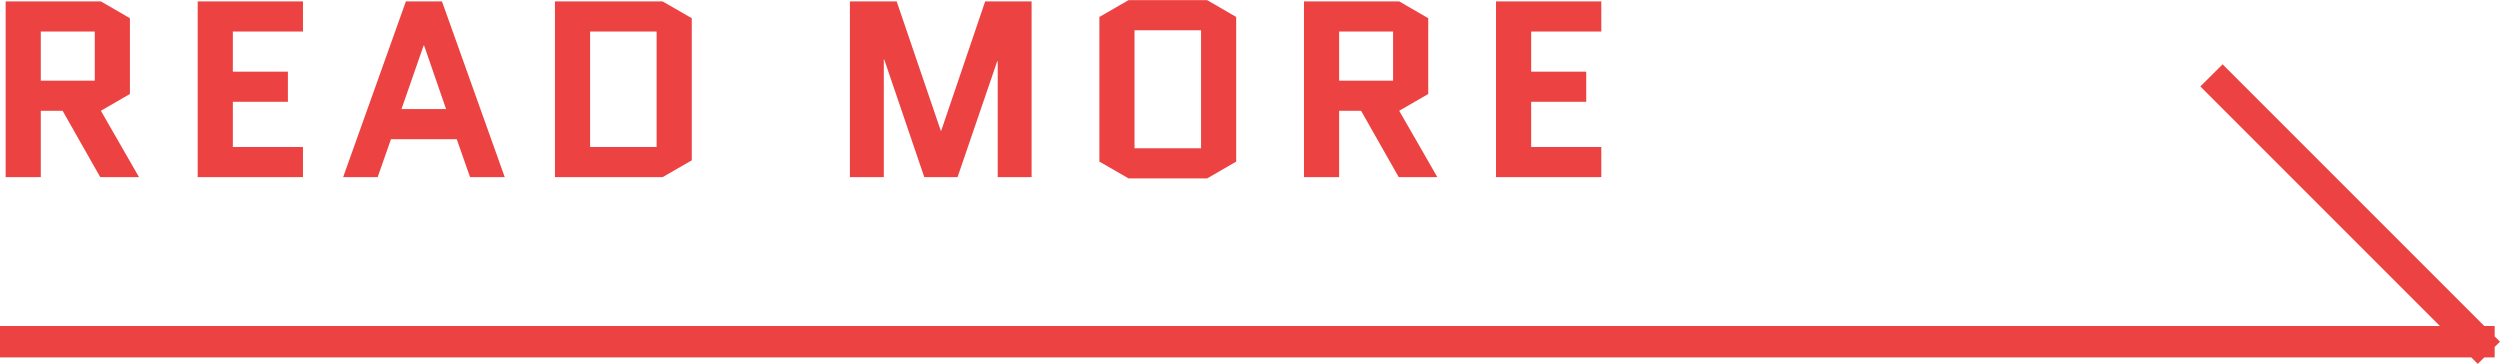 <svg xmlns="http://www.w3.org/2000/svg" width="159.34" height="23.19" viewBox="0 0 159.34 23.19">
  <defs>
    <style>
      .cls-1 {
        fill: #ec4242;
        fill-rule: evenodd;
      }
    </style>
  </defs>
  <path id="arrow_more_rd.svg" class="cls-1" d="M1399.38,4658.25l0.34,0.34-0.34.33v0.67h-0.66l-0.42.41-0.41-.41H1240.38v-2h155.51l-15.27-15.27,1.42-1.41,16.68,16.68h0.66v0.66Zm-56.94-12.07v1.92h-6.71v-11.2h6.71v1.92h-4.47v2.56h3.51v1.92h-3.51v2.88h4.47Zm-12.91,1.92-2.4-4.23h-1.4v4.23h-2.24v-11.2h6.07l1.85,1.07v4.83l-1.85,1.07,2.43,4.23h-2.46Zm-0.36-9.28h-3.44v3.13h3.44v-3.13Zm-16.86,9.36-1.86-1.07v-9.22l1.86-1.07h5.01l1.85,1.07v9.22l-1.85,1.07h-5.01Zm4.62-9.44h-4.24v7.52h4.24v-7.52Zm-12.96,1.97h-0.03l-2.53,7.39h-2.12l-2.55-7.49h-0.03v7.49h-2.16v-11.2h2.98l2.81,8.24h0.03l2.8-8.24h2.96v11.2h-2.16v-7.39Zm-28.22,7.39v-11.2h6.86l1.86,1.07v9.06l-1.86,1.07h-6.86Zm6.48-9.28h-4.24v7.36h4.24v-7.36Zm-12.74,6.86h-4.19l-0.85,2.42h-2.2l4-11.2h2.3l4,11.2h-2.21Zm-2.08-5.97h-0.03l-1.41,4.05h2.84Zm-14.43-2.81h6.71v1.92h-4.47v2.56h3.51v1.92h-3.51v2.88h4.47v1.92h-6.71v-11.2Zm-6.21,11.2-2.4-4.23h-1.39v4.23h-2.24v-11.2h6.07l1.85,1.07v4.83l-1.85,1.07,2.43,4.23h-2.47Zm-0.35-9.28h-3.44v3.13h3.44v-3.13Z" transform="translate(-1240.38 -4636.81)"/>
</svg>
